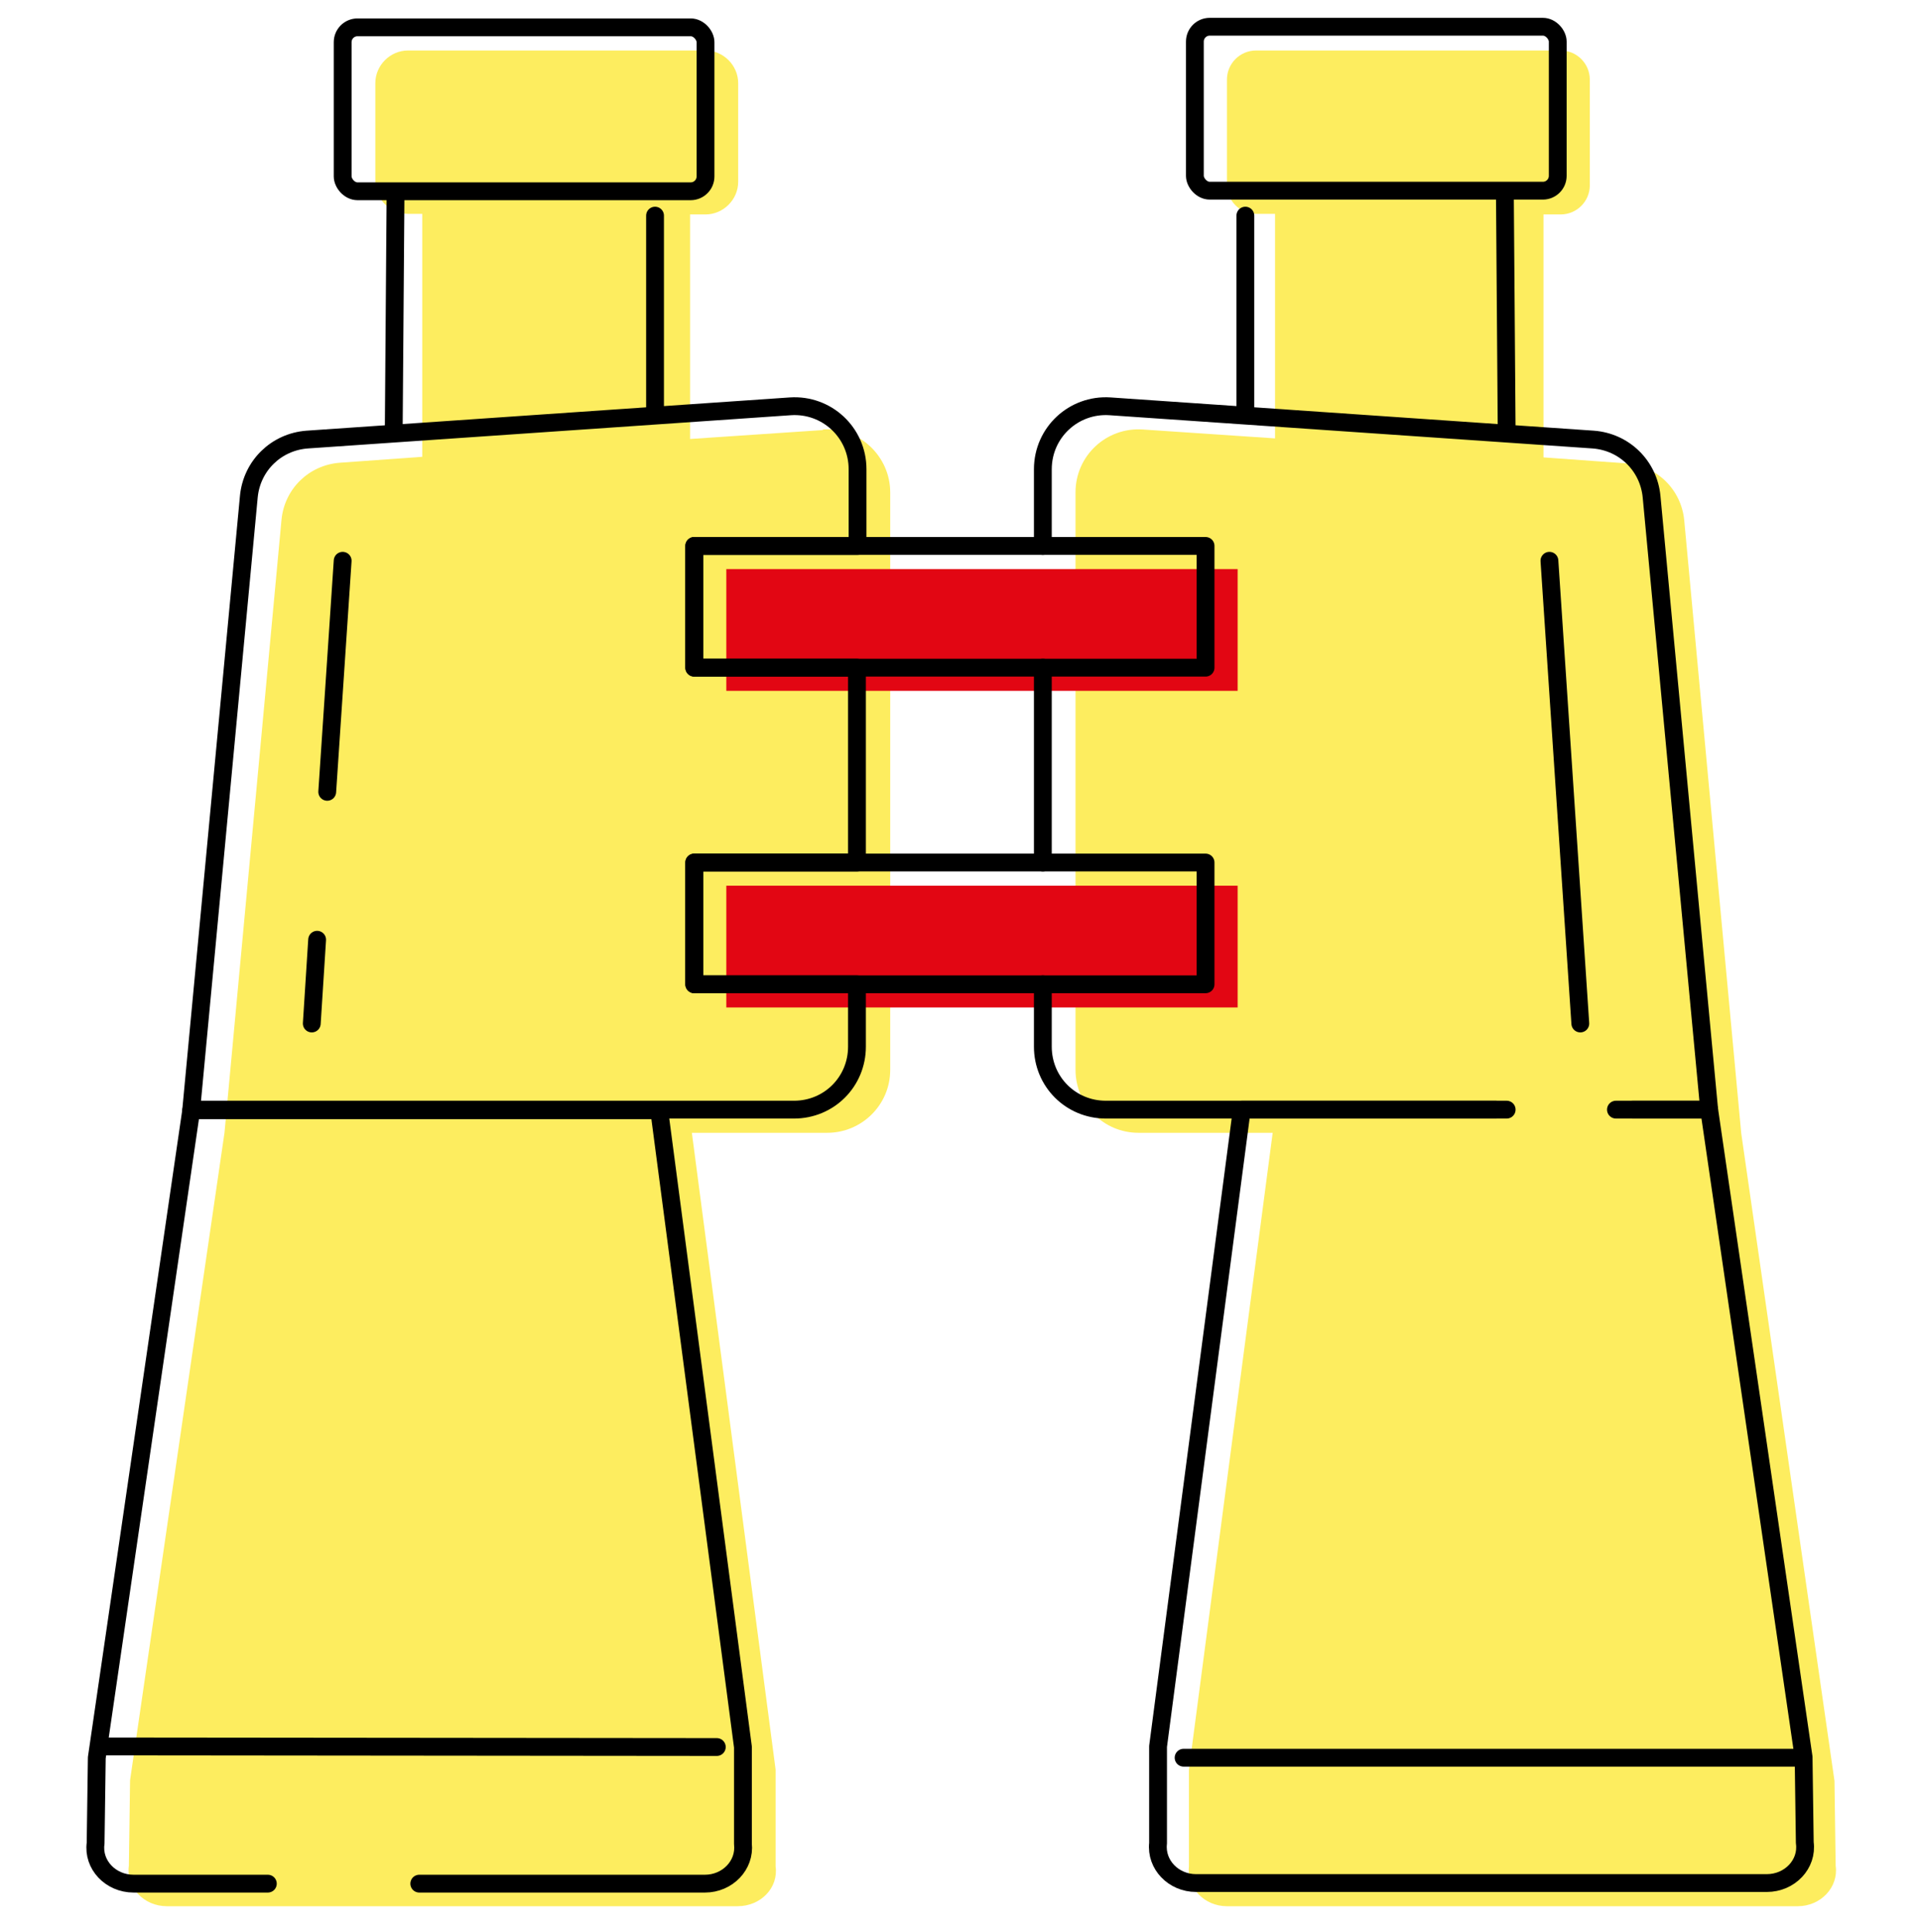 <?xml version="1.0" encoding="UTF-8"?>
<svg xmlns="http://www.w3.org/2000/svg" id="Ebene_2" version="1.1" viewBox="0 0 323.3 325.2">
  <defs>
    <style>
      .st0 {
        fill: none;
        stroke: #000;
        stroke-linecap: round;
        stroke-linejoin: round;
        stroke-width: 3px;
      }

      .st1 {
        fill: #e20613;
      }

      .st2 {
        fill: #fded5f;
      }
    </style>
  </defs>
  <g>
    <path class="st2" d="M138.5,72.4l-22.3,1.5v-37.8h2.6c3,0,5.5-2.5,5.5-5.5V14c0-3-2.5-5.5-5.5-5.5h-50.1c-3,0-5.5,2.5-5.5,5.5v16.5c0,3,2.5,5.5,5.5,5.5h2.4v40.9l-13.9,1c-5.2.4-9.3,4.4-9.8,9.6l-9.6,103.2-15.9,109-.2,14.4c-.5,3.6,2.5,6.8,6.4,6.8h96.1c3.9,0,6.9-3.1,6.4-6.7v-16.3s-14.1-107.2-14.1-107.2h22.8c5.8,0,10.6-4.7,10.6-10.6v-97.2c0-6.1-5.2-11-11.3-10.6Z"></path>
    <g>
      <line class="st2" x1="306.8" y1="299.8" x2="204.7" y2="299.8"></line>
      <line class="st2" x1="126.1" y1="298" x2="24" y2="298"></line>
      <g>
        <line class="st2" x1="71.7" y1="76.3" x2="71.7" y2="40.2"></line>
        <line class="st2" x1="115.7" y1="72.9" x2="115.7" y2="40.2"></line>
      </g>
      <g>
        <path class="st2" d="M309.1,314.2l-.2-14.4-15.7-109-9.6-103.2c-.5-5.2-4.6-9.2-9.8-9.6l-13.9-1v-40.9h2.9c2.7,0,4.9-2.2,4.9-4.9V13.4c0-2.7-2.2-4.9-4.9-4.9h-51.3c-2.7,0-4.9,2.2-4.9,4.9v17.7c0,2.7,2.2,4.9,4.9,4.9h3.2v37.8l-22.3-1.5c-6.1-.4-11.3,4.4-11.3,10.6v97.2c0,5.8,4.7,10.6,10.6,10.6h22.6l-14.1,107.2v16.3c-.4,3.6,2.6,6.7,6.4,6.7h96.1c3.9,0,6.9-3.2,6.4-6.8Z"></path>
        <g>
          <line class="st2" x1="259.1" y1="77.7" x2="259.1" y2="30.9"></line>
          <line class="st2" x1="215.1" y1="73.3" x2="215.1" y2="30.9"></line>
        </g>
      </g>
      <line class="st2" x1="58.8" y1="162.1" x2="57.9" y2="176.2"></line>
      <line class="st2" x1="266.3" y1="98.3" x2="271.5" y2="176.2"></line>
      <rect class="st1" x="122.3" y="95.8" width="86.1" height="20.5"></rect>
      <rect class="st1" x="122.3" y="149.1" width="86.1" height="20.5"></rect>
    </g>
  </g>
  <g>
    <path class="st0" d="M45.1,317.1h-22.6c-3.9,0-6.9-3.2-6.4-6.8l.2-14.4,15.9-109h78.8s14.1,107.2,14.1,107.2v16.3c.4,3.6-2.6,6.7-6.4,6.7h-48.1"></path>
    <path class="st0" d="M116.9,91.9v20.5h27.4v32.8h-27.4v20.5h27.4v10.5c0,5.9-4.7,10.6-10.6,10.6H32.2l9.7-103.2c.5-5.2,4.6-9.2,9.8-9.6l81.4-5.6c6.1-.4,11.3,4.4,11.3,10.6v12.9h-27.4Z"></path>
    <path class="st0" d="M253.7,186.8h-44.6l-14.1,107.2v16.3c-.4,3.6,2.6,6.7,6.4,6.7h96.1c3.9,0,6.9-3.2,6.4-6.8l-.2-14.4-15.9-109h-15.7"></path>
    <line class="st0" x1="175.6" y1="145.2" x2="175.6" y2="112.4"></line>
    <path class="st0" d="M175.6,165.7v10.5c0,5.9,4.7,10.6,10.6,10.6h65.7"></path>
    <path class="st0" d="M175.6,91.9v-12.9c0-6.2,5.2-11,11.3-10.6l81.4,5.6c5.2.4,9.3,4.4,9.8,9.6l9.7,103.2h-12.9"></path>
    <rect class="st0" x="116.9" y="91.9" width="86.1" height="20.5"></rect>
    <rect class="st0" x="116.9" y="145.2" width="86.1" height="20.5"></rect>
    <line class="st0" x1="302.8" y1="295.9" x2="199.3" y2="295.9"></line>
    <line class="st0" x1="120.7" y1="294.1" x2="16.8" y2="294"></line>
    <g>
      <g>
        <line class="st0" x1="66.3" y1="72.4" x2="66.6" y2="33"></line>
        <line class="st0" x1="110.3" y1="69" x2="110.3" y2="36.3"></line>
      </g>
      <rect class="st0" x="57.7" y="4.6" width="61.1" height="27.6" rx="2.5" ry="2.5"></rect>
    </g>
    <g>
      <g>
        <line class="st0" x1="253.7" y1="72.4" x2="253.4" y2="32.4"></line>
        <line class="st0" x1="209.7" y1="69" x2="209.7" y2="36.3"></line>
      </g>
      <rect class="st0" x="201.1" y="4.6" width="61.1" height="27.6" rx="2.5" ry="2.5" transform="translate(463.4 36.7) rotate(-180)"></rect>
    </g>
    <line class="st0" x1="53.4" y1="158.2" x2="52.5" y2="172.3"></line>
    <line class="st0" x1="57.7" y1="94.4" x2="55.1" y2="133.3"></line>
    <line class="st0" x1="260.9" y1="94.4" x2="266.1" y2="172.3"></line>
  </g>
</svg>
